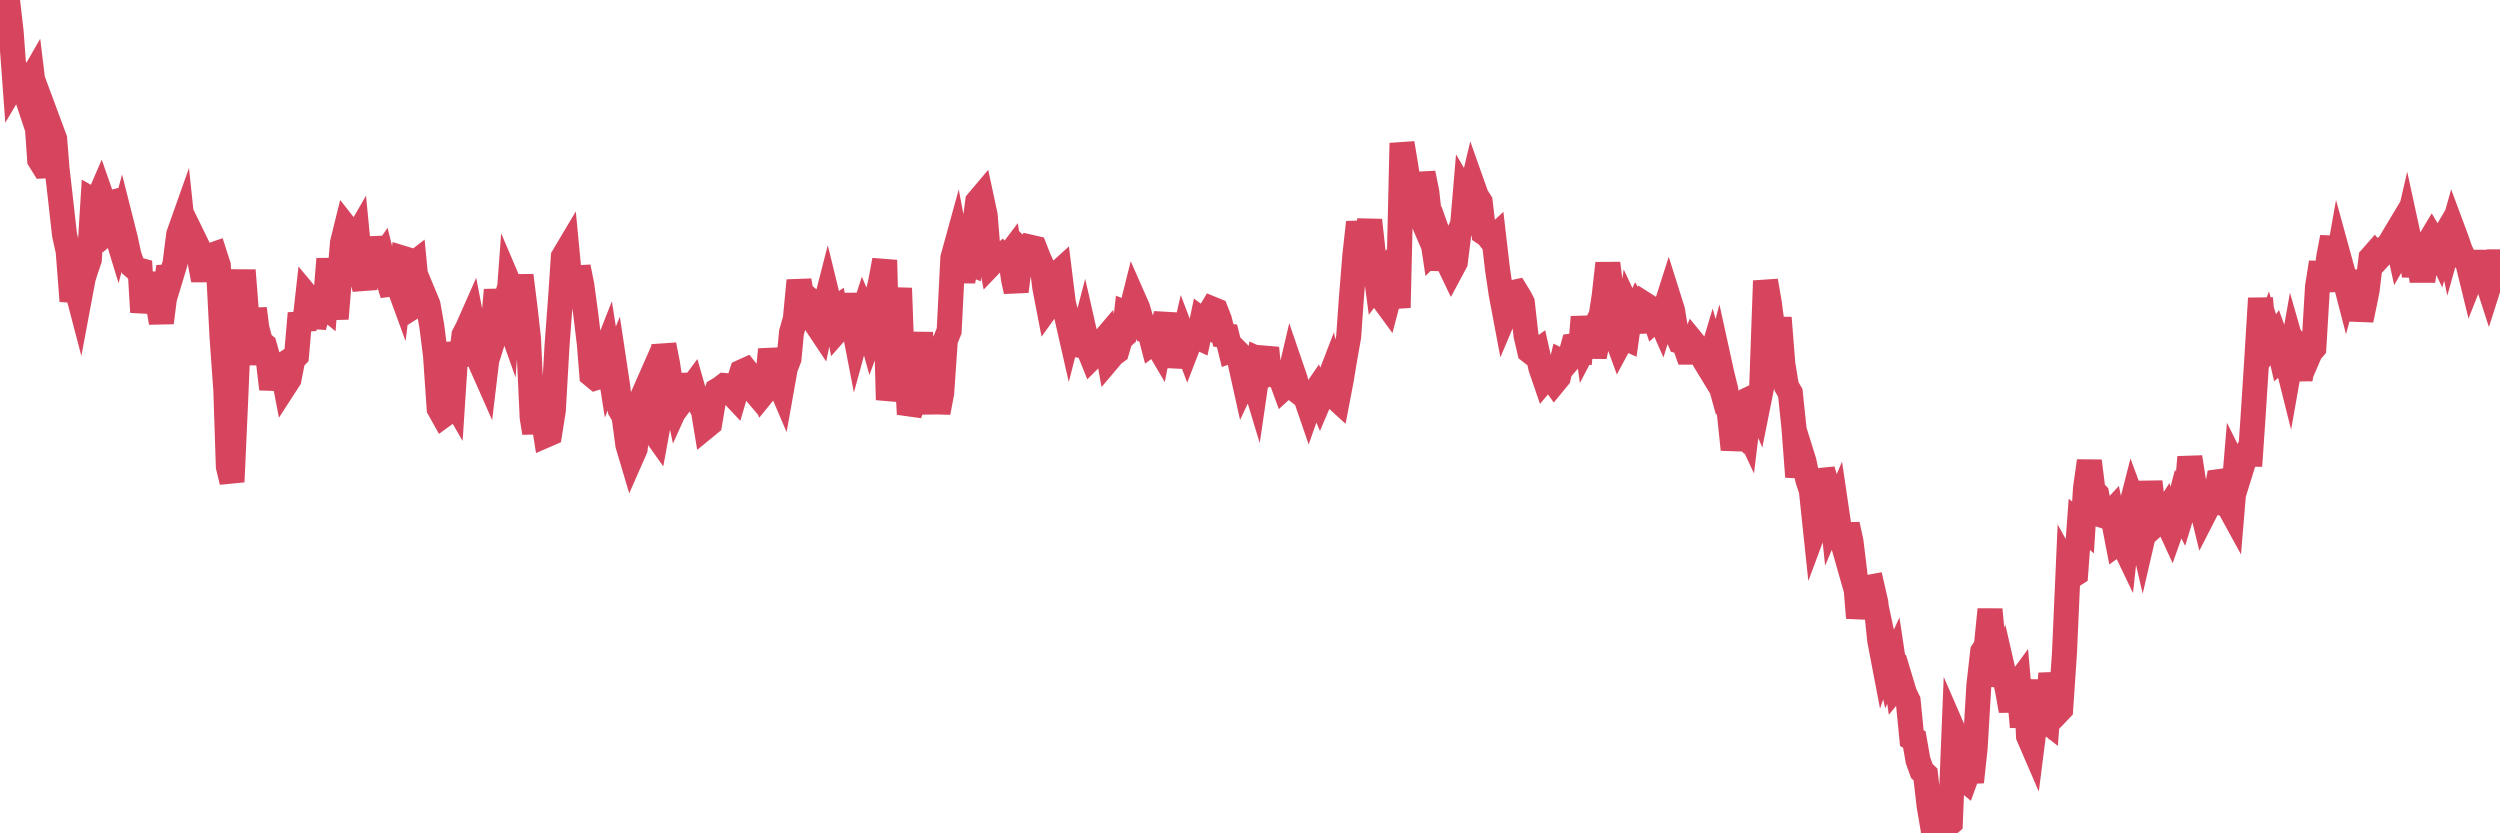 <?xml version="1.0"?><svg width="150px" height="50px" xmlns="http://www.w3.org/2000/svg" xmlns:xlink="http://www.w3.org/1999/xlink"> <polyline fill="none" stroke="#d6455d" stroke-width="1.5px" stroke-linecap="round" stroke-miterlimit="5" points="0.00,1.34 0.22,0.06 0.45,-0.00 0.67,1.92 0.89,4.92 1.12,4.53 1.34,5.00 1.56,5.66 1.71,5.05 1.94,4.65 2.16,6.46 2.38,9.59 2.61,9.96 2.83,9.95 3.05,7.72 3.28,8.34 3.42,10.10 3.65,12.11 3.87,14.08 4.09,15.08 4.32,18.06 4.54,17.09 4.76,17.93 4.99,16.70 5.14,16.22 5.36,15.57 5.58,12.02 5.81,12.15 6.03,11.64 6.25,12.27 6.48,12.21 6.70,13.69 6.85,13.56 7.07,14.28 7.30,13.43 7.52,14.30 7.74,15.32 7.97,15.97 8.19,16.16 8.41,16.22 8.56,18.73 8.78,17.45 9.01,16.41 9.23,18.01 9.45,18.02 9.68,19.36 9.90,17.64 10.12,16.00 10.27,16.57 10.50,15.81 10.72,14.07 10.94,13.45 11.17,15.64 11.39,14.86 11.61,14.29 11.84,14.76 11.98,15.60 12.21,16.80 12.43,15.62 12.65,15.33 12.88,15.25 13.10,15.93 13.32,20.20 13.55,23.43 13.70,28.00 13.92,28.91 14.14,24.03 14.37,18.63 14.59,16.22 14.81,19.02 15.04,21.87 15.26,18.52 15.41,19.68 15.63,20.52 15.86,20.71 16.08,21.48 16.30,23.34 16.53,22.12 16.75,22.05 16.90,21.95 17.12,23.09 17.34,22.75 17.57,21.57 17.79,21.34 18.01,18.80 18.24,19.78 18.46,17.82 18.61,18.00 18.83,19.61 19.06,18.73 19.28,18.21 19.50,18.39 19.73,15.54 19.95,17.52 20.17,19.12 20.32,17.28 20.55,14.56 20.77,13.67 20.99,13.95 21.22,14.52 21.44,14.14 21.66,16.42 21.89,17.33 22.03,15.84 22.26,14.31 22.48,15.25 22.70,15.82 22.93,15.48 23.15,16.37 23.37,17.06 23.60,17.03 23.75,16.69 23.97,17.29 24.19,15.50 24.42,15.57 24.64,15.97 24.86,15.80 25.09,18.21 25.31,18.07 25.46,17.75 25.68,18.28 25.91,19.58 26.13,21.33 26.35,24.52 26.58,24.93 26.80,24.77 27.02,23.68 27.17,23.94 27.39,20.56 27.62,21.91 27.84,20.10 28.06,19.68 28.29,19.16 28.51,20.30 28.73,20.04 28.88,21.89 29.11,22.41 29.33,20.58 29.55,19.96 29.78,17.40 30.00,19.08 30.22,18.38 30.45,19.03 30.59,17.13 30.82,17.67 31.04,18.61 31.26,16.53 31.49,18.36 31.71,20.30 31.93,25.05 32.08,25.97 32.31,23.97 32.53,24.72 32.75,26.11 32.98,26.01 33.20,24.63 33.42,20.76 33.65,17.67 33.80,15.41 34.02,15.04 34.24,17.35 34.47,18.27 34.69,16.02 34.91,17.11 35.14,18.81 35.36,20.63 35.51,22.49 35.73,22.67 35.95,22.60 36.18,21.48 36.40,20.92 36.62,22.32 36.85,21.77 37.07,23.23 37.22,24.60 37.44,24.97 37.67,26.69 37.89,27.43 38.11,26.93 38.34,24.96 38.56,23.79 38.78,23.29 38.93,24.11 39.16,25.79 39.38,26.10 39.60,24.90 39.83,20.69 40.05,21.81 40.27,23.25 40.50,23.54 40.64,24.21 40.87,23.70 41.09,22.51 41.31,23.52 41.54,23.21 41.76,23.98 41.98,24.21 42.21,24.68 42.36,25.59 42.58,25.41 42.80,24.12 43.03,23.43 43.25,23.30 43.47,23.13 43.70,23.15 43.92,23.62 44.07,23.78 44.29,23.03 44.52,22.31 44.74,22.21 44.96,22.49 45.19,23.38 45.41,23.64 45.63,23.22 45.78,23.60 46.00,23.33 46.23,20.97 46.45,22.13 46.67,22.78 46.90,23.32 47.12,22.09 47.34,21.52 47.49,19.94 47.72,19.14 47.94,16.83 48.16,18.12 48.39,17.84 48.61,18.02 48.83,19.16 48.98,19.45 49.20,19.78 49.43,18.66 49.65,17.80 49.87,18.70 50.10,18.54 50.32,19.72 50.54,19.47 50.69,19.37 50.92,17.67 51.14,19.11 51.36,20.25 51.59,19.41 51.81,18.73 52.03,19.24 52.26,20.06 52.41,19.65 52.63,17.83 52.85,16.85 53.08,15.61 53.30,23.99 53.52,22.91 53.75,19.62 53.97,17.29 54.12,21.42 54.34,20.73 54.56,24.85 54.79,24.18 55.01,22.45 55.23,19.96 55.46,23.59 55.68,23.80 55.83,24.77 56.05,22.99 56.28,24.75 56.50,23.59 56.72,20.42 56.95,19.85 57.17,15.48 57.39,14.68 57.54,15.47 57.77,16.87 57.99,15.72 58.21,15.81 58.44,13.77 58.66,12.10 58.88,11.84 59.11,12.91 59.25,14.62 59.48,15.81 59.70,15.58 59.92,15.55 60.15,15.34 60.37,15.55 60.59,15.26 60.82,16.81 60.97,17.48 61.19,15.77 61.41,15.16 61.64,15.38 61.86,14.84 62.08,14.89 62.31,15.48 62.53,15.97 62.68,17.21 62.90,18.35 63.13,18.03 63.35,16.51 63.57,16.31 63.80,18.17 64.02,19.07 64.17,19.73 64.39,18.87 64.61,20.69 64.84,20.73 65.06,19.89 65.28,20.86 65.51,21.43 65.73,21.21 65.88,20.82 66.10,20.56 66.33,20.29 66.55,21.52 66.77,21.26 67.00,21.09 67.22,20.34 67.44,20.14 67.59,18.81 67.81,18.90 68.04,17.98 68.26,18.48 68.48,19.22 68.71,19.72 68.93,19.72 69.15,20.56 69.30,20.45 69.53,20.84 69.75,19.71 69.97,18.85 70.20,20.52 70.42,21.96 70.64,21.09 70.87,20.93 71.02,20.28 71.24,20.86 71.46,20.29 71.69,20.16 71.91,20.26 72.13,19.21 72.36,19.38 72.58,18.79 72.73,18.54 72.95,18.63 73.17,19.20 73.40,20.12 73.62,20.15 73.84,21.04 74.07,20.96 74.29,21.18 74.44,21.90 74.66,22.89 74.89,22.40 75.11,22.42 75.33,23.15 75.56,21.58 75.78,21.68 76.00,20.88 76.15,22.41 76.38,22.31 76.60,22.55 76.82,22.61 77.05,23.24 77.27,23.04 77.49,22.10 77.72,22.77 77.86,23.47 78.09,23.65 78.31,23.75 78.53,24.39 78.76,23.74 78.98,23.42 79.20,23.94 79.43,23.40 79.58,23.20 79.80,22.63 80.02,23.76 80.25,23.97 80.47,22.82 80.69,21.50 80.92,20.20 81.07,18.06 81.29,15.33 81.51,13.34 81.74,14.63 81.96,14.64 82.18,13.21 82.41,15.31 82.63,16.97 82.78,16.77 83.00,17.97 83.22,18.27 83.45,17.39 83.67,16.99 83.89,18.46 84.12,8.59 84.34,9.91 84.49,10.90 84.71,11.61 84.94,12.25 85.16,12.76 85.38,10.39 85.61,11.53 85.83,13.51 86.05,14.98 86.20,14.83 86.42,16.13 86.65,15.08 86.87,15.70 87.09,16.16 87.32,15.73 87.54,13.96 87.76,13.44 87.91,11.67 88.14,12.06 88.36,11.13 88.58,11.75 88.81,12.11 89.03,13.97 89.25,14.12 89.48,14.41 89.63,14.27 89.85,16.16 90.07,17.64 90.30,18.86 90.52,18.34 90.74,17.56 90.97,17.51 91.19,17.87 91.34,18.16 91.56,20.13 91.78,21.07 92.01,21.25 92.23,21.09 92.45,22.07 92.68,22.74 92.90,22.48 93.05,22.61 93.27,22.92 93.50,22.64 93.72,21.71 93.94,21.82 94.17,21.55 94.39,20.75 94.61,20.72 94.76,21.83 94.99,19.02 95.21,20.57 95.43,20.15 95.66,21.39 95.88,20.32 96.10,18.74 96.25,17.76 96.47,15.80 96.70,17.64 96.92,20.04 97.14,20.64 97.37,20.21 97.59,20.31 97.81,18.76 97.96,19.08 98.19,18.57 98.41,18.95 98.63,19.88 98.86,18.38 99.08,18.52 99.30,19.17 99.53,18.96 99.68,19.30 99.90,18.58 100.12,17.89 100.35,18.62 100.57,19.95 100.79,20.46 101.02,20.51 101.24,21.13 101.39,21.13 101.61,20.58 101.83,20.85 102.06,21.05 102.28,21.64 102.50,22.00 102.73,21.23 102.95,22.03 103.10,21.46 103.32,22.46 103.55,23.39 103.77,24.88 103.99,26.97 104.22,25.65 104.44,25.89 104.66,25.40 104.81,25.72 105.03,23.91 105.26,23.80 105.48,24.32 105.70,23.22 105.93,16.85 106.15,18.12 106.37,19.76 106.52,21.15 106.75,19.07 106.97,21.84 107.19,23.18 107.42,23.58 107.64,25.70 107.86,28.61 108.09,27.21 108.24,27.69 108.46,28.76 108.68,29.43 108.91,31.61 109.13,31.02 109.35,28.19 109.58,29.01 109.80,29.54 109.95,30.97 110.17,30.45 110.39,31.94 110.62,32.75 110.84,31.47 111.06,32.49 111.29,34.38 111.51,37.07 111.66,36.21 111.88,36.31 112.11,35.24 112.33,35.20 112.55,36.16 112.78,38.41 113.00,39.56 113.15,39.11 113.37,40.14 113.60,39.64 113.82,41.10 114.04,40.83 114.27,41.59 114.49,42.05 114.71,44.29 114.86,44.37 115.08,45.62 115.31,46.26 115.53,46.47 115.75,48.38 115.98,49.72 116.20,50.00 116.42,48.25 116.57,48.93 116.80,49.56 117.02,49.37 117.24,43.92 117.47,44.45 117.69,46.62 117.91,46.80 118.14,46.17 118.29,46.92 118.51,44.87 118.73,41.14 118.96,39.10 119.18,38.76 119.40,36.57 119.63,39.01 119.85,39.41 120.00,41.13 120.22,40.40 120.44,41.36 120.67,42.64 120.89,41.29 121.11,40.99 121.34,43.62 121.56,40.79 121.71,44.17 121.93,44.68 122.16,42.87 122.38,42.60 122.60,43.12 122.83,43.30 123.05,40.41 123.27,41.87 123.42,42.78 123.64,42.55 123.87,39.15 124.09,34.17 124.31,34.57 124.54,34.42 124.76,31.46 124.98,31.65 125.13,29.29 125.36,27.66 125.58,29.42 125.80,29.65 126.03,30.89 126.25,30.96 126.47,30.98 126.70,30.73 126.85,31.43 127.07,32.57 127.29,32.41 127.52,32.89 127.74,30.88 127.96,30.02 128.19,30.64 128.33,31.31 128.56,32.30 128.78,31.35 129.00,28.91 129.23,30.82 129.45,31.35 129.67,31.15 129.90,30.79 130.05,31.32 130.27,31.80 130.49,31.18 130.72,30.30 130.94,30.74 131.16,30.02 131.39,27.43 131.61,28.84 131.76,29.42 131.98,29.97 132.21,30.91 132.43,30.48 132.65,30.05 132.88,30.10 133.10,28.90 133.32,28.87 133.47,29.29 133.69,30.30 133.92,30.72 134.14,28.09 134.36,28.53 134.59,27.79 134.81,27.26 135.03,27.26 135.18,25.07 135.41,21.49 135.63,17.90 135.85,20.45 136.08,19.82 136.30,20.52 136.52,20.21 136.75,20.85 136.90,21.50 137.12,21.31 137.34,22.19 137.57,20.89 137.79,21.66 138.01,22.76 138.24,21.22 138.46,21.49 138.61,21.14 138.83,20.88 139.05,17.21 139.28,15.75 139.50,17.45 139.72,15.44 139.95,14.24 140.17,16.26 140.32,15.41 140.54,16.21 140.77,17.10 140.99,16.27 141.21,18.35 141.44,17.48 141.66,19.20 141.88,18.15 142.03,17.40 142.26,15.48 142.48,15.23 142.70,15.49 142.92,15.25 143.15,14.84 143.37,14.65 143.59,14.26 143.74,14.01 143.97,15.06 144.19,14.68 144.41,13.73 144.64,14.79 144.86,16.56 145.08,15.22 145.23,16.22 145.46,16.22 145.68,14.64 145.90,14.27 146.13,14.66 146.35,15.12 146.57,14.33 146.80,13.94 146.94,14.60 147.17,13.78 147.39,14.37 147.61,15.01 147.84,15.49 148.06,15.75 148.28,16.65 148.51,16.07 148.66,15.10 148.88,16.48 149.10,16.46 149.33,17.17 149.55,16.48 149.77,15.71 150.00,15.71 "/></svg>